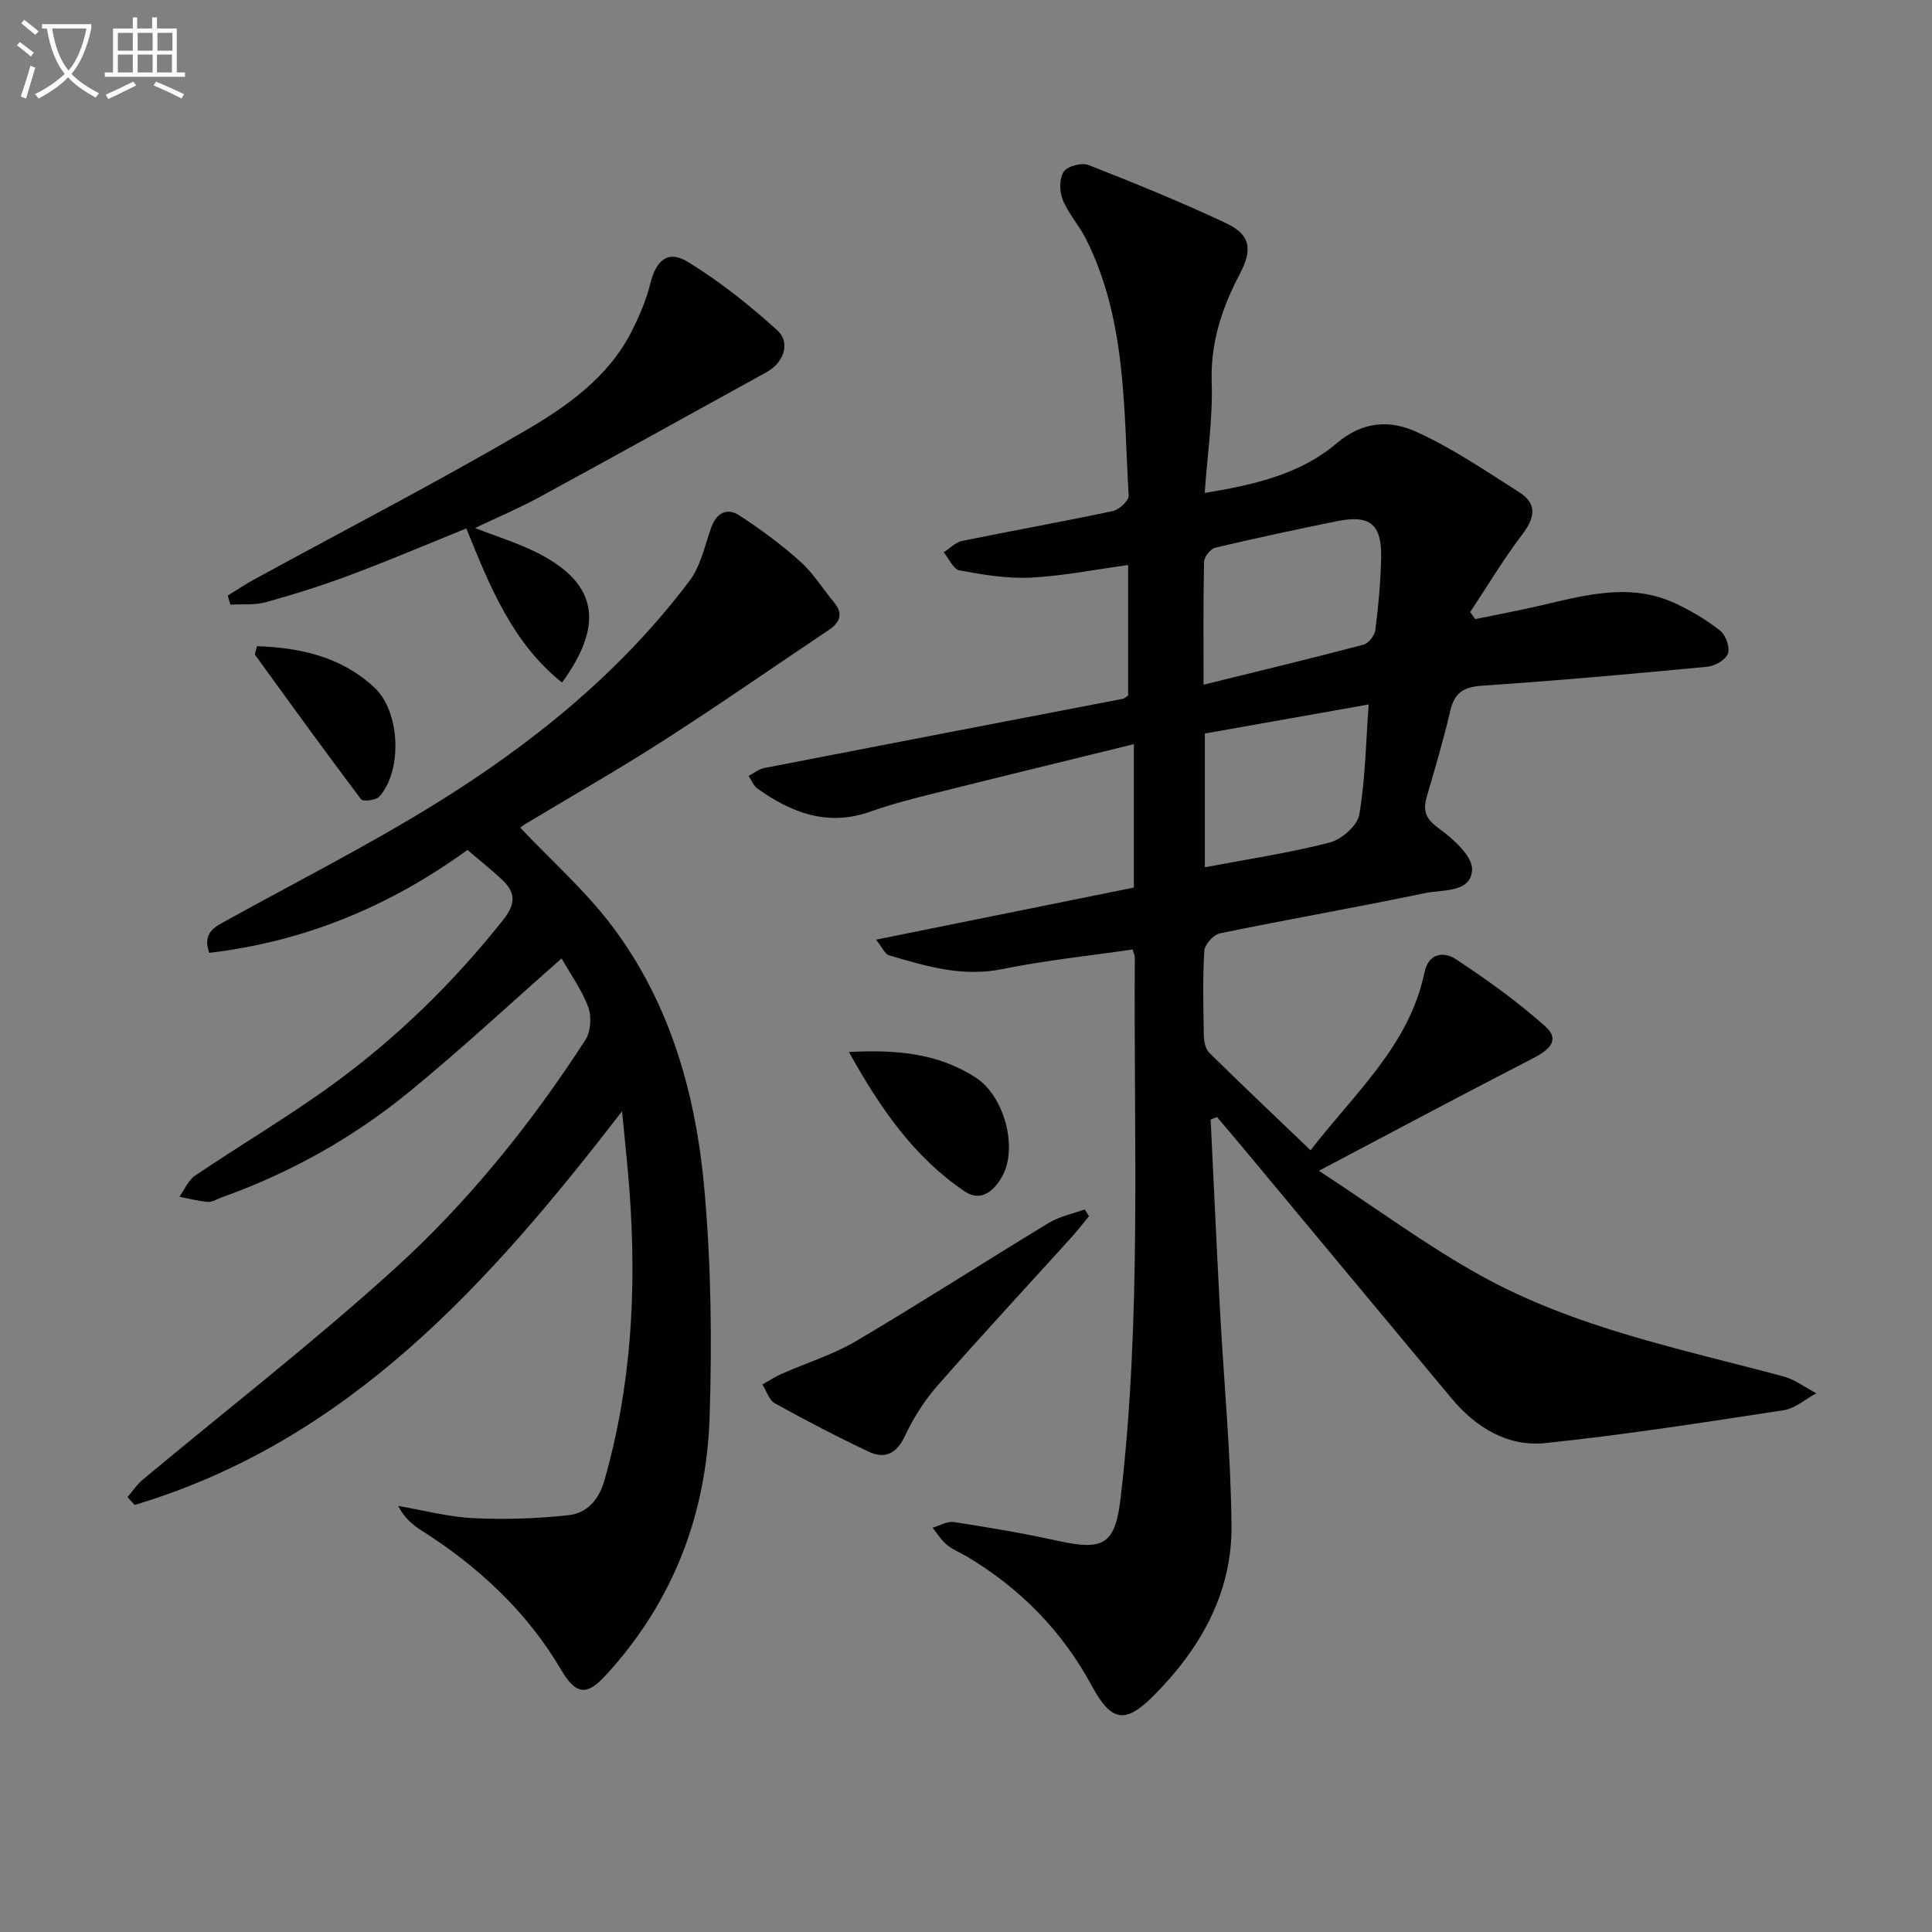 <svg enable-background="new 0 0 400 400" viewBox="0 0 400 400" xmlns="http://www.w3.org/2000/svg"><rect x="0" y="0" width="400" height="400" fill="#808080" stroke="none"/><path d="m6.4 11.7c-1-.8-1.9-1.6-2.9-2.3l.6-.7c.9.7 1.9 1.4 2.9 2.2zm-2.1 8.3c.7-2.1 1.4-4.2 2-6.4.2.1.6.3 1 .4-.7 2.3-1.3 4.4-1.9 6.4zm3-12.8c-1.1-.9-2.1-1.7-2.9-2.4l.6-.7c1 .8 2 1.5 3 2.4zm1.4-1.3v-.9h10.2v.9c-.9 4.2-2.3 7.3-4.1 9.4 1.3 1.4 3.2 2.7 5.7 4-.2.2-.4.5-.7.9-2.5-1.4-4.4-2.7-5.7-4.2-1.4 1.5-3.5 3-6.1 4.4 0 0 0 0-.1-.1-.3-.4-.5-.7-.7-.8 2.7-1.3 4.7-2.8 6.2-4.2-1.8-2.2-3-5.3-3.7-9.4zm9.2 0h-7.1c.6 3.8 1.7 6.7 3.4 8.7 1.7-2 2.9-4.8 3.7-8.7z" fill="#fbfcfa"/><path d="m31.6 3.6h.9v2.3h4.1v9.1h1.7v.9h-16.6v-.9h1.7v-9.1h4.1v-2.3h.9v2.3h3.1v-2.3zm-4 13.3.6.8c-1.9.9-3.8 1.9-5.8 2.8-.2-.3-.3-.6-.5-.9 2-.9 3.9-1.8 5.7-2.7zm-3.2-10.1v3.7h3.1v-3.7zm0 4.5v3.7h3.1v-3.7zm4.1-4.5v3.7h3.1v-3.7zm0 4.5v3.7h3.1v-3.7zm9.1 9.1c-2.1-1.1-4.1-2-5.8-2.7l.5-.8c2.2.9 4.1 1.8 5.8 2.6zm-1.9-13.6h-3.1v3.7h3.1zm-3.2 4.5v3.7h3.1v-3.7z" fill="#fbfcfa"/><g fill="#010101"><path d="m250.65 231.8c.64 13.11 1.23 26.22 1.93 39.33.8 14.94 2.26 29.86 2.39 44.8.12 14-6.56 25.59-16.26 35.28-5.88 5.87-8.71 5.13-12.7-2.24-6.09-11.26-14.73-20.06-25.69-26.63-1.42-.85-3.03-1.47-4.29-2.51-1.16-.96-1.98-2.34-2.95-3.53 1.47-.42 3.03-1.39 4.4-1.18 7.21 1.12 14.43 2.32 21.55 3.9 9.6 2.12 11.87.66 13-9 4.34-37.17 2.66-74.5 2.92-111.77 0-.46-.25-.93-.46-1.67-9.05 1.32-18.14 2.26-27.04 4.07-8.26 1.68-15.78-.63-23.4-2.87-.85-.25-1.37-1.6-2.68-3.23 18.23-3.69 35.69-7.22 53.38-10.79 0-9.65 0-19.26 0-29.69-14.07 3.46-27.87 6.81-41.65 10.26-4.34 1.09-8.69 2.21-12.9 3.71-8.82 3.13-16.32.26-23.39-4.78-.81-.58-1.22-1.73-1.82-2.61 1.08-.56 2.1-1.42 3.24-1.64 24.74-4.81 49.5-9.56 74.26-14.33.29-.06.55-.34 1.08-.68 0-8.77 0-17.7 0-27.02-6.86.94-13.51 2.28-20.2 2.61-4.88.24-9.88-.61-14.72-1.5-1.28-.24-2.19-2.45-3.26-3.75 1.26-.8 2.43-2.06 3.79-2.34 10.4-2.13 20.85-3.99 31.24-6.2 1.31-.28 3.32-2.16 3.26-3.2-1.06-18.02-.42-36.37-8.85-53.14-1.41-2.81-3.64-5.24-4.81-8.12-.69-1.7-.72-4.38.21-5.79.75-1.15 3.72-1.93 5.12-1.39 9.58 3.75 19.13 7.65 28.44 12.02 5.16 2.42 5.59 5.44 2.86 10.62-3.69 7-6.05 14.19-5.78 22.38.24 7.38-.88 14.8-1.45 22.88 10.01-1.64 19.71-3.82 27.25-10.23 5.52-4.7 11.14-4.88 16.53-2.44 7.48 3.38 14.38 8.1 21.35 12.53 3.85 2.44 3.19 5.37.56 8.81-3.88 5.1-7.17 10.64-10.72 15.99.35.49.7.98 1.05 1.46 4.54-.94 9.1-1.79 13.62-2.84 9.26-2.15 18.54-4.75 27.82-.41 3.27 1.53 6.46 3.43 9.28 5.66 1.15.91 2.04 3.46 1.59 4.74-.46 1.28-2.69 2.56-4.25 2.71-15.55 1.48-31.11 2.88-46.69 3.93-3.79.26-5.66 1.45-6.53 5.14-1.4 5.98-3.14 11.88-4.86 17.77-.85 2.89-.33 4.58 2.38 6.56 3 2.18 7.1 5.8 6.98 8.63-.2 4.81-6.11 4.08-9.75 4.84-14.12 2.94-28.34 5.42-42.47 8.33-1.32.27-3.14 2.31-3.22 3.62-.35 5.81-.21 11.66-.1 17.49.02 1.22.32 2.81 1.11 3.59 6.72 6.64 13.59 13.12 20.99 20.21 9.23-11.96 20.45-21.73 23.59-36.84.86-4.13 4.13-4.27 6.44-2.75 6.47 4.25 12.81 8.82 18.59 13.96 3.18 2.83.65 4.94-2.54 6.58-14.29 7.34-28.47 14.92-44.36 23.3 11.87 7.75 22.26 15.45 33.47 21.67 19.51 10.83 41.35 15.18 62.67 20.89 2.42.65 4.57 2.31 6.85 3.5-2.25 1.21-4.39 3.15-6.76 3.51-16.4 2.51-32.82 5.08-49.32 6.8-7.85.82-14.43-3.23-19.5-9.32-14.39-17.26-28.76-34.55-43.13-51.82-1.77-2.13-3.58-4.24-5.37-6.36-.46.2-.89.37-1.32.53zm-1.47-90.04c11.67-2.88 22.43-5.47 33.13-8.29 1.05-.28 2.3-1.92 2.45-3.06.62-4.93 1.08-9.89 1.19-14.85.16-7.03-2.3-9.04-9.11-7.66-8.44 1.71-16.86 3.51-25.24 5.5-.98.23-2.29 1.91-2.31 2.94-.19 8.13-.11 16.27-.11 25.42zm.27 37.8c9.07-1.72 17.57-2.98 25.84-5.12 2.46-.64 5.74-3.49 6.13-5.75 1.27-7.39 1.37-14.99 1.95-22.84-11.87 2.11-22.75 4.04-33.92 6.02z"/><path d="m107.73 171.38c6.48 6.85 13.49 13.05 19.01 20.37 12.15 16.12 17.41 35.12 19.13 54.83 1.36 15.5 1.55 31.19 1.05 46.76-.66 20.19-7.54 38.28-21.43 53.42-3.45 3.76-5.88 4.83-9.24-.92-7.07-12.09-17.2-21.51-29.06-29.02-1.85-1.17-3.52-2.63-4.76-5.04 5.16.89 10.29 2.27 15.48 2.53 6.58.33 13.25.11 19.8-.61 3.74-.41 6.23-3.06 7.4-7.13 5.65-19.61 6.7-39.57 5.24-59.77-.37-5.13-.95-10.24-1.56-16.73-27.65 35.87-56.8 68.31-100.91 81.51-.49-.54-.99-1.08-1.48-1.62 1.06-1.23 1.97-2.63 3.2-3.65 17.37-14.49 35.28-28.38 52.02-43.56 15.31-13.88 28.31-30.03 39.57-47.43 1.12-1.73 1.34-4.83.61-6.79-1.37-3.66-3.74-6.94-5.53-10.1-10.86 9.57-21.07 19.08-31.85 27.87-11.54 9.4-24.48 16.59-38.56 21.62-.94.34-1.91.99-2.82.92-1.98-.16-3.93-.69-5.89-1.07 1.06-1.48 1.82-3.41 3.24-4.37 9.5-6.42 19.42-12.26 28.68-19.01 13.23-9.65 24.87-21.04 35.09-33.92 2.73-3.44 2.56-5.74-.26-8.38-2.27-2.13-4.72-4.07-7.12-6.12-16.3 11.82-33.85 18.98-53.46 21.31-1.5-4.28 1.26-5.41 3.72-6.78 14.4-7.97 29.12-15.43 43.1-24.08 20.05-12.41 38.31-27.17 52.63-46.18 2.32-3.07 3.14-7.31 4.5-11.06 1.08-3.01 3.26-4.11 5.76-2.49 4.42 2.86 8.71 6.03 12.63 9.54 2.69 2.41 4.66 5.63 6.99 8.45 1.98 2.39 1.3 4.17-1.07 5.76-11.44 7.66-22.75 15.53-34.33 22.97-9.37 6.02-19.07 11.52-28.62 17.27-.52.32-.97.76-.9.7z"/><path d="m98.34 109.33c4.37 1.69 8.33 2.93 12.04 4.7 13.12 6.26 15.09 14.8 5.98 27.29-10.3-8.25-14.95-19.92-19.81-31.91-8.08 3.26-15.96 6.62-23.97 9.62-5.74 2.15-11.6 4-17.5 5.64-2.33.65-4.92.37-7.38.52-.18-.63-.37-1.25-.55-1.88 1.81-1.11 3.58-2.31 5.45-3.33 18.66-10.19 37.55-19.97 55.91-30.67 8.84-5.15 17.49-11.18 22.34-20.85 1.55-3.09 2.95-6.35 3.77-9.69 1.2-4.88 3.65-7.09 7.79-4.55 6.6 4.04 12.76 8.95 18.51 14.16 2.86 2.6 1.32 6.73-2.24 8.69-15.68 8.64-31.34 17.33-47.06 25.89-4.08 2.22-8.37 4.03-13.28 6.37z"/><path d="m225.46 251.8c-1.2 1.45-2.34 2.95-3.6 4.34-9.26 10.24-18.65 20.35-27.75 30.73-2.71 3.09-5.01 6.71-6.75 10.43-1.73 3.69-4.17 4.83-7.51 3.25-6.59-3.1-13.05-6.48-19.41-10-1.22-.67-1.75-2.58-2.6-3.91 1.35-.75 2.65-1.61 4.05-2.23 5.12-2.26 10.57-3.93 15.35-6.75 13.44-7.94 26.58-16.4 39.93-24.49 2.22-1.34 4.93-1.87 7.42-2.77.29.46.58.93.87 1.4z"/><path d="m175.76 217.81c10.2-.56 18.64.38 26.23 5.27 6 3.87 8.78 14.59 5.51 20.47-1.75 3.15-4.5 5.32-7.72 3.15-10.39-7.01-17.39-16.96-24.02-28.89z"/><path d="m53.2 133.79c9.16.29 17.57 2.27 24.32 8.56 5.39 5.02 5.82 17.28.99 22.6-.69.76-3.37 1.05-3.77.52-7.44-9.87-14.68-19.88-21.93-29.89-.12-.17.13-.61.39-1.79z"/></g></svg>
